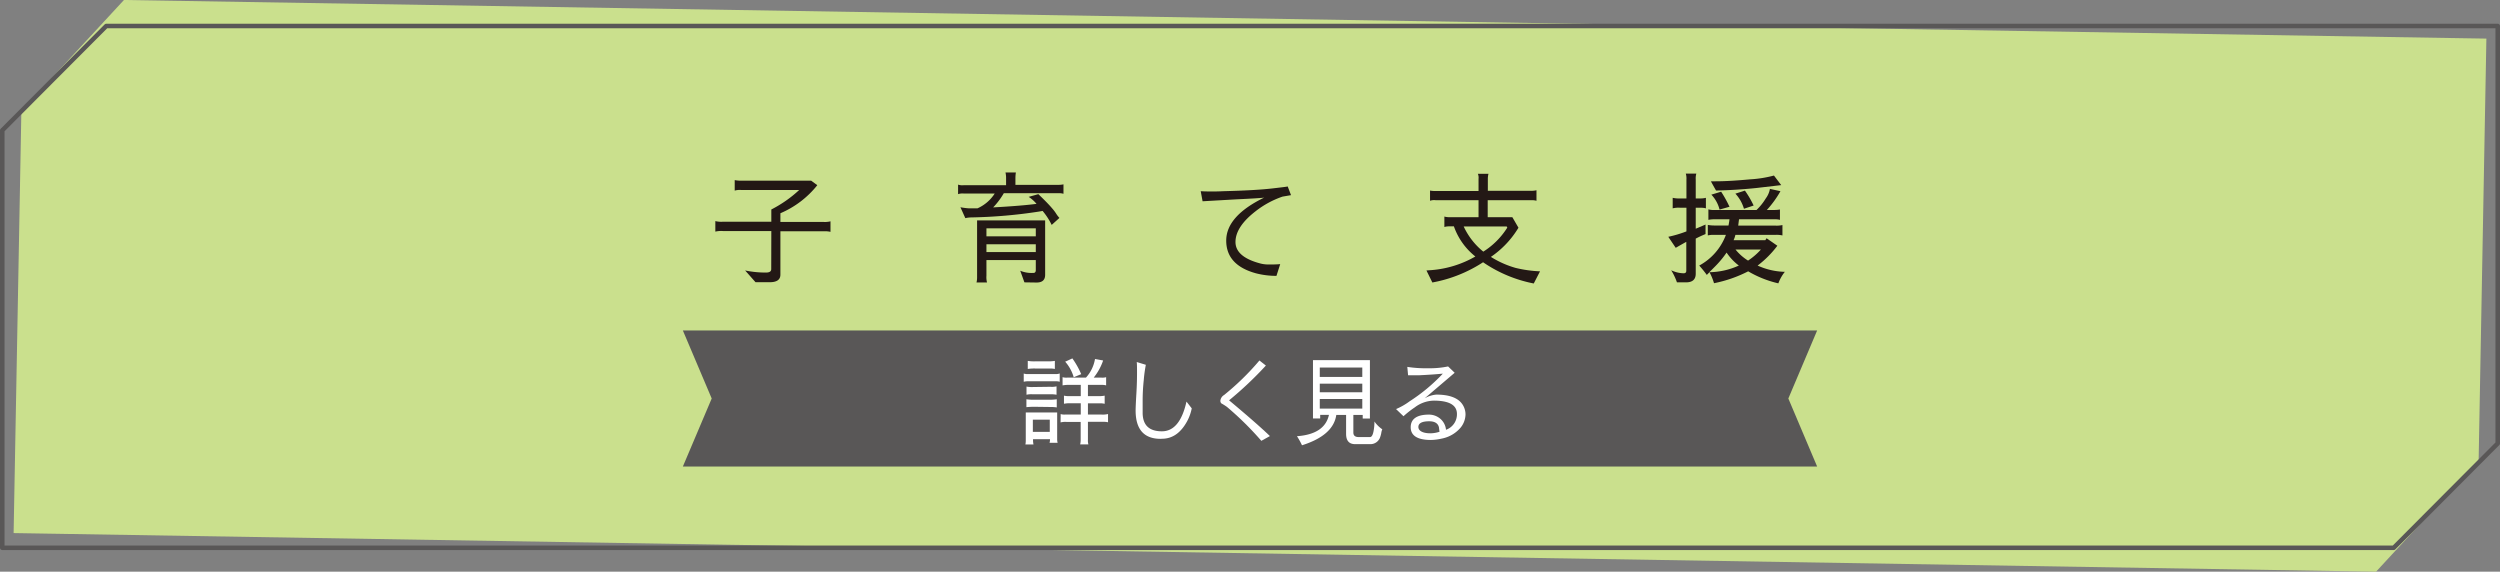 <svg xmlns="http://www.w3.org/2000/svg" width="551px" height="126px" viewBox="0 0 551 126"><rect x="0" y="0" width="551" height="126" fill="#808080" stroke="none"/><defs><style>.cls-1{fill:#CAE08D;}.cls-2{fill:none;stroke:#595757;stroke-linecap:round;stroke-linejoin:round;}.cls-3{fill:#231815;}.cls-4{fill:#595757;}.cls-5{fill:#fff;}</style></defs><title>top-bt_spt</title><g id="レイヤー_2" data-name="レイヤー 2"><g id="design"><polygon class="cls-1" points="523.68 126 3 117.49 4.71 24.45 27.32 0 548 8.51 546.29 101.55 523.68 126"/><polygon class="cls-2" points="527.58 120.73 0.5 120.73 0.5 28.73 23.42 5.73 550.5 5.73 550.5 97.73 527.58 120.73"/><path class="cls-3" d="M170,50.92H159.31a5.53,5.53,0,0,0-1.65.13V48.73a5.38,5.38,0,0,0,1.65.14H170v-2.7a27.16,27.16,0,0,0,6.15-4.3H163.31a4,4,0,0,0-1.38.14V39.69a6.1,6.1,0,0,0,1.38.13h15.47l1.35,1A20.83,20.83,0,0,1,172,47v1.92h9.56a5,5,0,0,0,1.48-.14v2.32a5.15,5.15,0,0,0-1.4-.13H172v9.56c0,1.11-.78,1.67-2.35,1.67h-3.13l-2.29-2.59a22,22,0,0,0,4.61.46c.76,0,1.14-.25,1.14-.76Z"/><path class="cls-3" d="M233.26,40.74a5,5,0,0,0,1.13-.11v2.08a3.36,3.36,0,0,0-1.08-.13H221.24a16.12,16.12,0,0,1-2.35,3.13c4.25-.23,7.44-.5,9.56-.78a7.78,7.78,0,0,0-1.73-1.54l2.13-.6q2.09,2,3,3.08a9.54,9.54,0,0,1,.89,1.16,6.17,6.17,0,0,0,.76,1l-1.71,1.54,0,0a14.7,14.7,0,0,0-2-3.08l-.73.13a109.44,109.44,0,0,1-15,1.3,6.21,6.21,0,0,0-1.3.16l-1.08-2.4a15.92,15.92,0,0,0,1.87.24H214l1.43,0a8.67,8.67,0,0,0,3.8-3.26h-6.77a3.09,3.09,0,0,0-1.3.13v-2.1a2.85,2.85,0,0,0,1.24.13h9.34V39.31a5.49,5.49,0,0,0-.13-1.3h2.29a8.22,8.22,0,0,0-.1,1.3v1.43Zm-7.48,21.49-.92-2.56a6.53,6.53,0,0,0,2.92.48c.34,0,.51-.21.51-.64V57.32H217.41v3.45a4.65,4.65,0,0,0,.13,1.49h-2.32a4.82,4.82,0,0,0,.13-1.21V48.57h15v12c0,1.14-.63,1.7-1.89,1.7Zm2.51-10.15V50.33H217.41v1.75Zm0,3.48V53.84H217.41v1.72Z"/><path class="cls-3" d="M281.33,60.8a17.76,17.76,0,0,1-4.54-.57q-6.53-1.8-6.53-7.2t8.37-9.48c-.52.09-2.66.22-6.4.4l-7.18.41-.41-2.22q.94.06,2.19.06c.83,0,1.76,0,2.78-.06,4.74-.12,8.28-.32,10.64-.59s3.55-.42,3.56-.46l.73,1.92-1.86.32a20.19,20.19,0,0,0-6,3.27q-4.35,3.38-4.38,6.7t5.48,4.77a7.14,7.14,0,0,0,2,.22c.81,0,1.61,0,2.38-.08Z"/><path class="cls-3" d="M326.87,57.8a30.45,30.45,0,0,1-11.18,4.46l-1.3-2.65,1.11-.08a22.94,22.94,0,0,0,9.67-3,14.61,14.61,0,0,1-4.73-6.64h-1a3.68,3.68,0,0,0-1.1.14V47.73a4.13,4.13,0,0,0,1.16.14h6.37V44.12h-9.48a2.73,2.73,0,0,0-1.21.13V42a6.09,6.09,0,0,0,1.21.1h9.48V39.42a2.31,2.31,0,0,0-.14-1.11h2.33a4.33,4.33,0,0,0-.14,1.16v2.59h9.5a5.25,5.25,0,0,0,1.22-.13v2.32a3.6,3.6,0,0,0-1-.13h-9.75v3.75h5.43l1.35,2.32a20.61,20.61,0,0,1-6.08,6.43,21,21,0,0,0,5.46,2.43,27.51,27.51,0,0,0,5.37.75l-1.38,2.68A29.8,29.8,0,0,1,326.87,57.8Zm.05-2.34a16.82,16.82,0,0,0,5.29-5.3l-.13-.24H322.6A15.47,15.47,0,0,0,326.92,55.46Z"/><path class="cls-3" d="M368.33,59.56a6.57,6.57,0,0,0,2.73.67c.4,0,.6-.18.6-.56V53.3c-.78.43-1.55.87-2.33,1.32l-1.64-2.43a26.6,26.6,0,0,0,4-1.19V45.79h-1.33a5.32,5.32,0,0,0-1.7.13V43.6a7.09,7.09,0,0,0,1.78.14h1.25V39.58a3.77,3.77,0,0,0-.14-1.32h2.32a3.86,3.86,0,0,0-.13,1.32v4.16h1a5.1,5.1,0,0,0,1.24-.14v2.32a3.61,3.61,0,0,0-1-.13h-1.24v4.62l2.16-.92v2.1a22,22,0,0,0-2.16,1v7.73c0,1.27-.71,1.91-2.14,1.91h-2A13.51,13.51,0,0,0,368.33,59.56Zm23.09-9.83a5.56,5.56,0,0,0,1.43-.13v2.29a5.88,5.88,0,0,0-1.46-.13h-8.91a5.29,5.29,0,0,1-.4,1.18h7l.27-.43,2.38,1.65a22,22,0,0,1-4.35,4.37,15.23,15.23,0,0,0,6,1.38,9,9,0,0,0-1.43,2.54,23.34,23.34,0,0,1-6.65-2.65,28.74,28.74,0,0,1-7.53,2.62,12.62,12.62,0,0,0-1-2.43l-.59.6a24.61,24.61,0,0,0-1.67-2.06,12.73,12.73,0,0,0,5.88-6.77h-2.81a4.85,4.85,0,0,0-1.18.13V49.57a7.77,7.77,0,0,0,1.56.13h3c.11-.57.18-1,.22-1.37h-3.33a6,6,0,0,0-1.32.13V46.14a4.21,4.21,0,0,0,1.38.14h9.23a12.3,12.3,0,0,0,2.05-2.57,4.83,4.83,0,0,0,.9-2.08l2.32.51a22.37,22.37,0,0,1-3,4.14h1.62a7.24,7.24,0,0,0,1.27-.11v2.29a3.8,3.8,0,0,0-1.08-.13h-7.94l-.18,1.4Zm-8.18,8.8a11.79,11.79,0,0,1-2.7-2.86,21.82,21.82,0,0,1-2.67,3.19L376.73,60A16.39,16.39,0,0,0,383.24,58.53Zm-5-16.49c-.4-.7-.79-1.4-1.16-2.08h1c2.09,0,4.62-.15,7.61-.43a26.1,26.1,0,0,0,5.29-.84l1.6,2.11-5.51.64Q382.91,41.88,378.22,42Zm.75,4.15a7.33,7.33,0,0,0-1.81-3.29l2.16-.65a27,27,0,0,1,1.84,3.32Zm5.38-.18a8.45,8.45,0,0,0-1.89-3.33l2.1-.67a21.23,21.23,0,0,1,1.92,3.29Zm.91,11.42A14.5,14.5,0,0,0,388.1,55h-5.59A11.16,11.16,0,0,0,385.26,57.43Z"/><path class="cls-4" d="M400.5,102.83l-6.35-15,6.35-15h-250l6.36,15-6.36,15Z"/><path class="cls-5" d="M232.68,82.44a2.18,2.18,0,0,0,.88-.13v1.83a2.83,2.83,0,0,0-.81-.11h-6.12a4.31,4.31,0,0,0-1,.11V82.33a2.56,2.56,0,0,0,1,.11Zm-5,14.36a5,5,0,0,0,.1,1.16h-1.78a4.51,4.51,0,0,0,.08-.91V90.9H233v5.86a3.12,3.12,0,0,0,.1.84h-1.78a2.87,2.87,0,0,0,.1-.8Zm3.84-11.55a4.29,4.29,0,0,0,1.34-.1V87a5.92,5.92,0,0,0-1.28-.1h-4a4.61,4.61,0,0,0-1.34.1v-1.8a6,6,0,0,0,1.47.1Zm-3.3,4.41a16.89,16.89,0,0,0-2,.08V88a10.53,10.53,0,0,0,1.87.1H231a11.57,11.57,0,0,0,1.91-.1v1.8a8.16,8.16,0,0,0-1.47-.1Zm0-8.44a9.23,9.23,0,0,0-1.7.1V79.54a8.48,8.48,0,0,0,1.68.1h2.61a8.9,8.9,0,0,0,1.68-.1v1.78a4.94,4.94,0,0,0-1-.1Zm3.15,11.28h-3.73v2.68h3.73Zm2.4-1.24a2.69,2.69,0,0,0,1.07.1h3.36V88.88h-2.35a6.09,6.09,0,0,0-1.35.11V87.2a4.41,4.41,0,0,0,.91.11h2.79V84.83h-2.56a6.91,6.91,0,0,0-1.45.11V83.13a2.84,2.84,0,0,0,1,.1h4.15a8.08,8.08,0,0,0,2-4.11l1.79.33a12.44,12.44,0,0,1-2.08,3.78h1.74a2.84,2.84,0,0,0,1-.1v1.81a3,3,0,0,0-.8-.11h-3.21v2.48h2.33a6.32,6.32,0,0,0,1.36-.11V89a3.93,3.93,0,0,0-.92-.11h-2.77v2.48h3a4.91,4.91,0,0,0,1.43-.12v1.82a3.55,3.55,0,0,0-.86-.1h-3.57v3.92a3.12,3.12,0,0,0,.1,1.05h-1.81a4.39,4.39,0,0,0,.11-1.05V93h-3a4.45,4.45,0,0,0-1.43.1Zm.94-11.51,1.64-.76a19,19,0,0,1,1.95,3.47l-1.65.69A9,9,0,0,0,234.8,79.75Z"/><path class="cls-5" d="M255.81,96.72c-3.67,0-5.51-2.08-5.52-6.22,0-.55.05-1.81.17-3.78s.14-3.51.14-4.56,0-1.84-.06-2.37l2,.61a32.28,32.28,0,0,0-.46,3.42,42.37,42.37,0,0,0-.24,4.31c0,1.31,0,2.32,0,3q.1,3.93,4.24,3.93c2.64,0,4.45-2.19,5.42-6.55L262.66,90a10,10,0,0,1-1,2.81q-2.1,3.89-5.56,3.89Z"/><path class="cls-5" d="M278,97.16a68.88,68.88,0,0,0-7.58-7.48,12.54,12.54,0,0,0-1.24-.78.81.81,0,0,1-.21-.6,1.67,1.67,0,0,1,.82-1.24,57,57,0,0,0,7.79-7.61L279,80.57a79.9,79.9,0,0,1-8.11,7.66q6.15,5.14,9,7.88Z"/><path class="cls-5" d="M304.66,94.62a2.94,2.94,0,0,0-.23.84,6.24,6.24,0,0,1-.26.94A2.25,2.25,0,0,1,302,97.89h-3.32c-1.36,0-2-.78-2-2.27V91.45h-2.16q-.65,4.51-7.56,6.69a15.27,15.27,0,0,0-1.11-2q6.11-.44,7.05-4.7h-1.93v.79h-1.59V79.37h12.55V92.24h-1.59v-.79h-2.06v3.88c0,.67.39,1,1.18,1h2.49c.44,0,.73-.66.89-2a9.51,9.51,0,0,0,.08-1,4.33,4.33,0,0,0,0-.44A6.75,6.75,0,0,0,304.66,94.62ZM290.88,83.07h9.37V81h-9.37Zm9.37,1.49h-9.37v1.89h9.37Zm0,3.38h-9.37v2.12h9.37Z"/><path class="cls-5" d="M321.11,91.24q0-2.94-5.12-2.94a7.15,7.15,0,0,0-4.18,1.49,20.69,20.69,0,0,0-2.48,1.95l-1.64-1.58a14.63,14.63,0,0,0,3-1.72A38.43,38.43,0,0,0,318,82.35q-2.12.21-5.25.36l-2.41,0-.17-1.85a25.34,25.34,0,0,0,4.49.3,19.61,19.61,0,0,0,4.5-.4l1.45,1.4L314,87.79a6.2,6.2,0,0,1,2.56-.82q3.87,0,5.44,1.74a4,4,0,0,1,1,2.63,4.79,4.79,0,0,1-1,2.81,7.24,7.24,0,0,1-4.26,2.52,11.55,11.55,0,0,1-2.35.3c-2.95,0-4.45-.93-4.47-2.77s1.33-2.82,4-2.82a3.83,3.83,0,0,1,2.14.63,3.63,3.63,0,0,1,1.64,2.71A3.61,3.61,0,0,0,321.11,91.24ZM315,92.85c-1.58,0-2.38.42-2.39,1.24s.89,1.41,2.66,1.41a6.74,6.74,0,0,0,2-.34c-.07-.52-.11-.81-.11-.88C317,93.33,316.24,92.85,315,92.85Z"/></g></g></svg>
